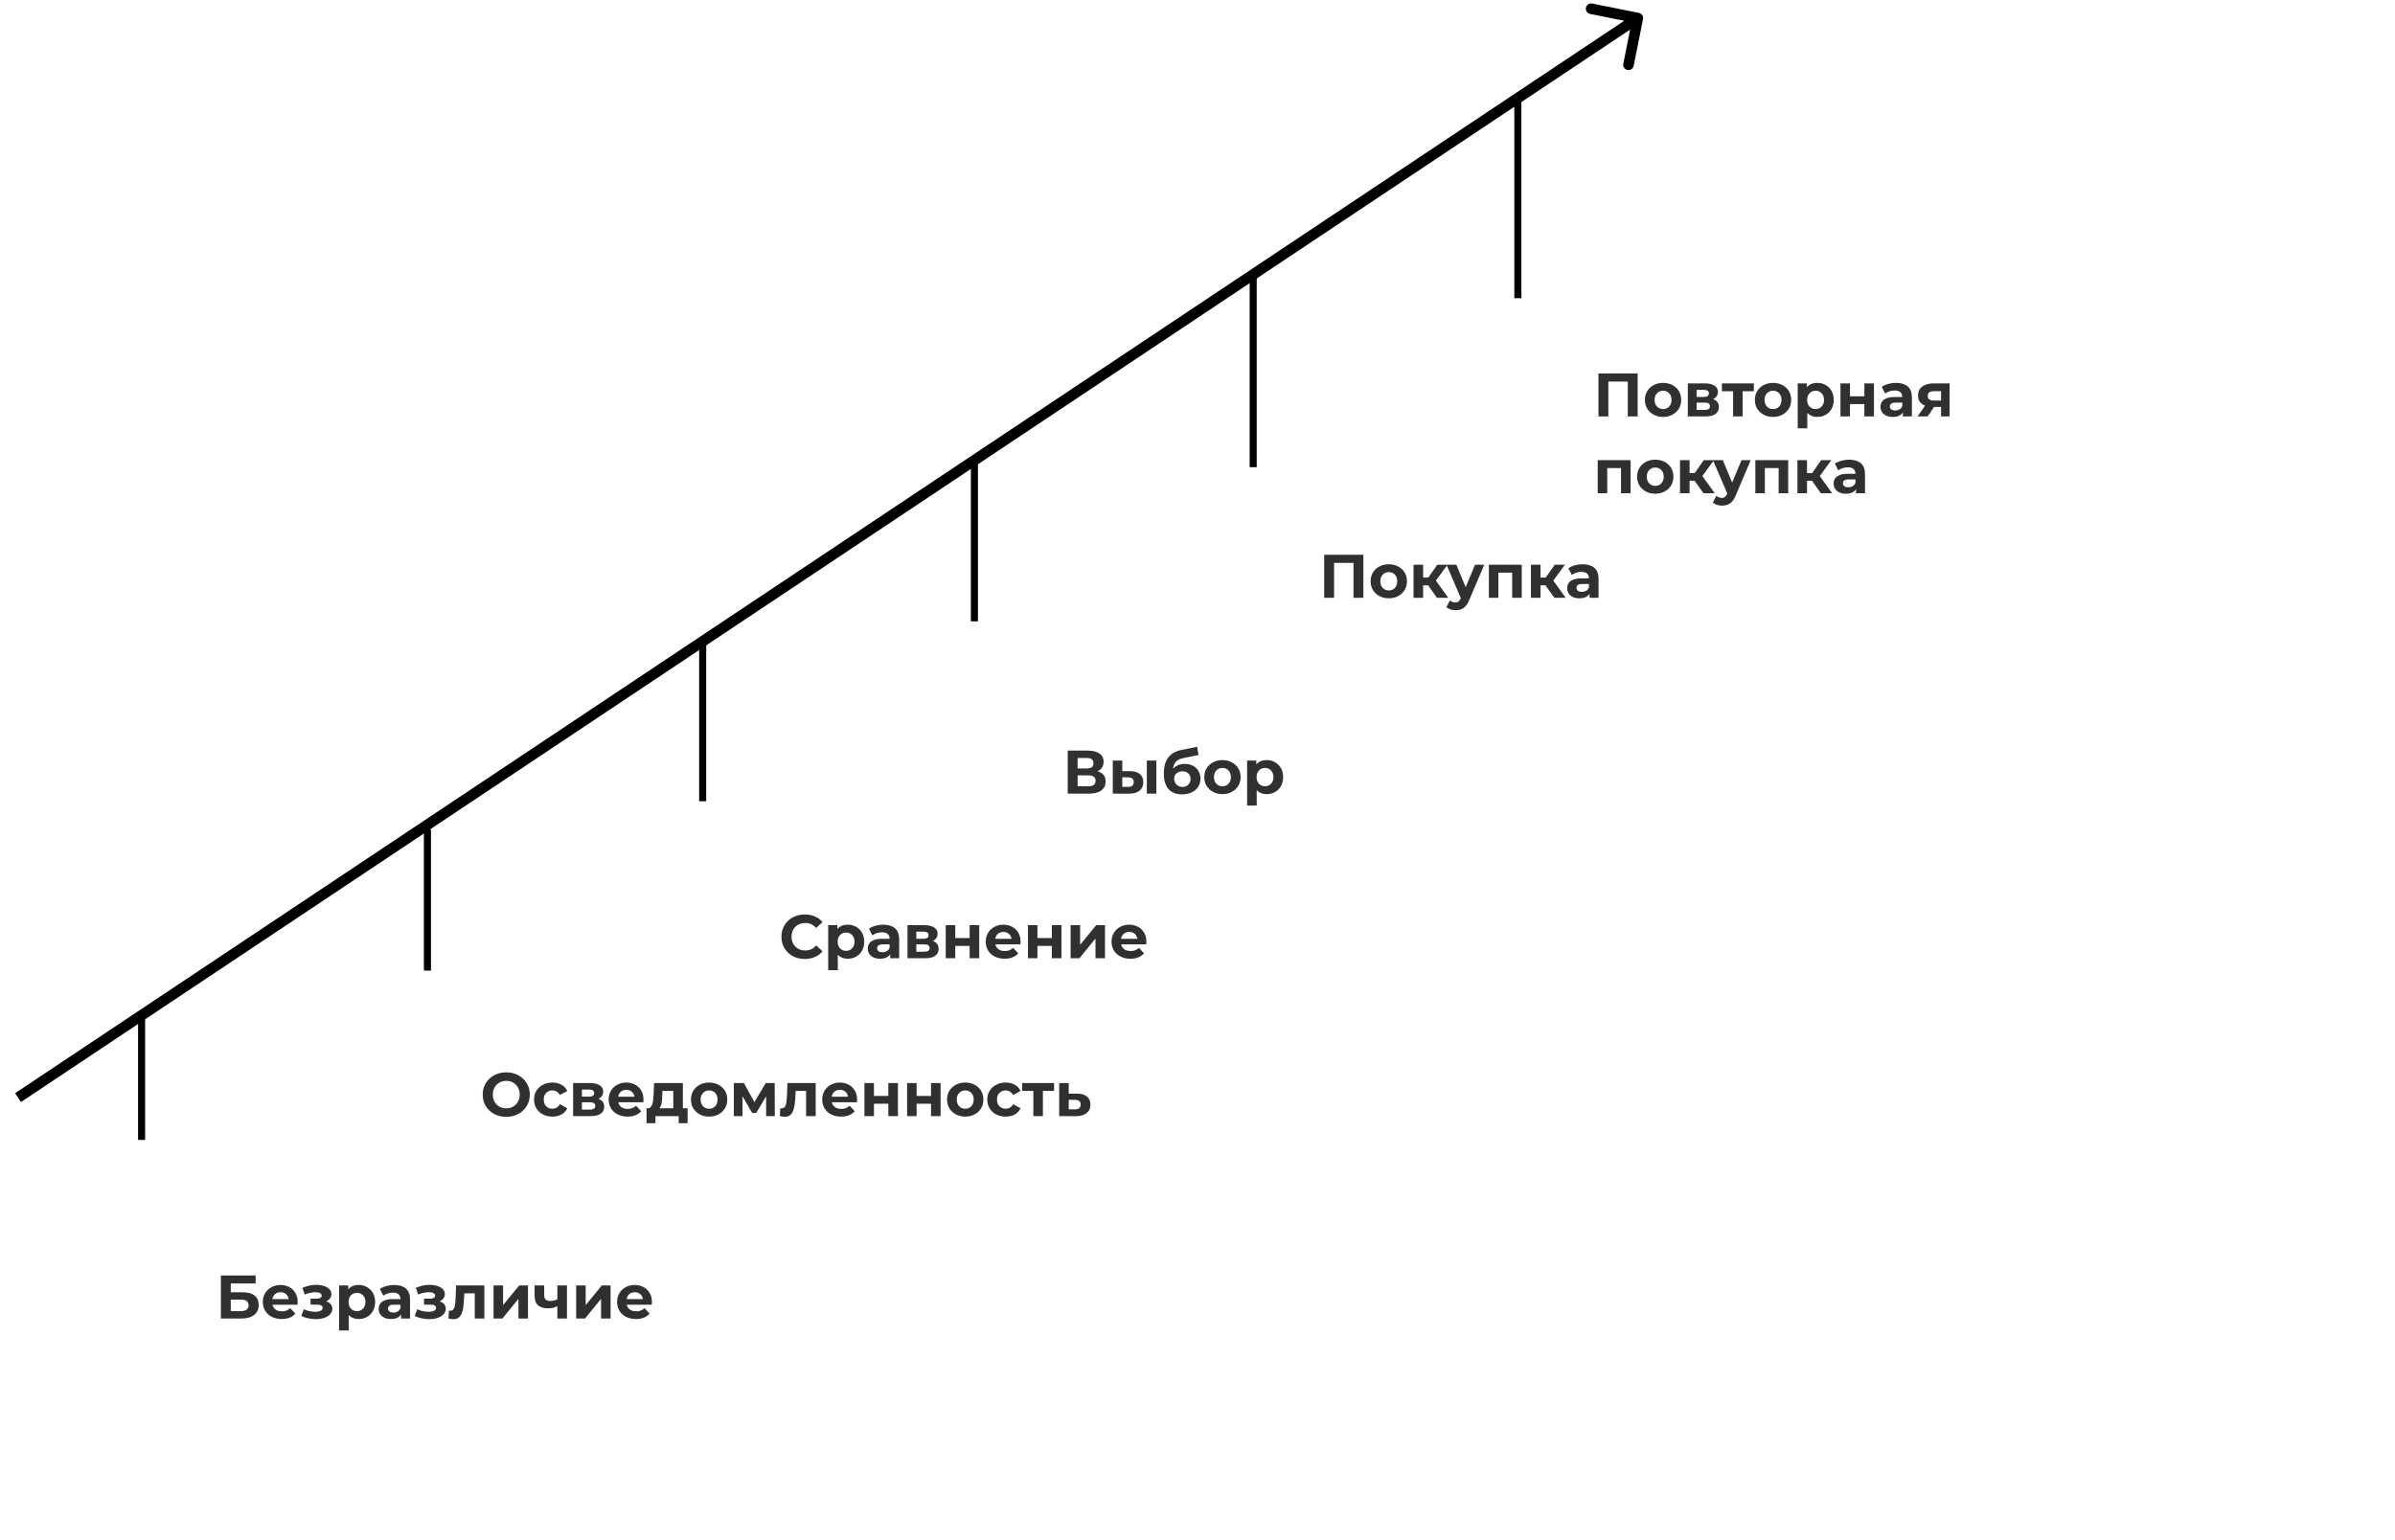 <?xml version="1.0" encoding="UTF-8"?> <svg xmlns="http://www.w3.org/2000/svg" width="530" height="341" viewBox="0 0 530 341" fill="none"><path d="M363.593 4.23C363.72 3.595 363.308 2.978 362.674 2.852L352.336 0.784C351.702 0.657 351.085 1.069 350.958 1.703C350.831 2.337 351.242 2.954 351.877 3.081L361.066 4.919L359.228 14.108C359.101 14.742 359.512 15.36 360.147 15.486C360.781 15.613 361.398 15.202 361.525 14.568L363.593 4.23ZM4.65 243.938L363.094 4.975L361.794 3.026L3.35 241.988L4.65 243.938Z" fill="black"></path><line x1="31.332" y1="252.334" x2="31.332" y2="224.221" stroke="black" stroke-width="1.562"></line><line x1="94.587" y1="214.85" x2="94.587" y2="183.613" stroke="black" stroke-width="1.562"></line><line x1="155.499" y1="177.365" x2="155.499" y2="142.224" stroke="black" stroke-width="1.562"></line><line x1="215.63" y1="137.537" x2="215.63" y2="102.396" stroke="black" stroke-width="1.562"></line><line x1="277.323" y1="107.082" x2="277.323" y2="61.008" stroke="black" stroke-width="1.562"></line><line x1="335.893" y1="73.502" x2="335.893" y2="21.961" stroke="black" stroke-width="1.562"></line><g filter="url(#filter0_d_603_10)"><rect x="30.551" y="251.438" width="423.609" height="59.266" fill="white"></rect><rect x="30.551" y="251.438" width="62.667" height="40.806" fill="white"></rect><rect x="93.218" y="214.518" width="60.724" height="39.349" fill="white"></rect><rect x="154.428" y="177.111" width="60.724" height="39.349" fill="white"></rect><rect x="215.151" y="137.762" width="60.724" height="39.349" fill="white"></rect><rect x="275.875" y="98.414" width="60.724" height="39.349" fill="white"></rect><rect x="335.141" y="61.008" width="119.018" height="231.236" fill="white"></rect><path d="M335.141 292.244H30.551L335.141 100.357V292.244Z" fill="white"></path><path d="M53.88 286.869V277.348H61.565V279.102H56.069V281.061H58.708C59.86 281.061 60.735 281.301 61.334 281.782C61.941 282.263 62.245 282.961 62.245 283.877C62.245 284.82 61.909 285.554 61.238 286.08C60.567 286.606 59.62 286.869 58.395 286.869H53.88ZM56.069 285.237H58.273C58.835 285.237 59.266 285.128 59.565 284.91C59.864 284.684 60.014 284.357 60.014 283.931C60.014 283.097 59.434 282.68 58.273 282.68H56.069V285.237ZM67.336 286.978C66.502 286.978 65.767 286.815 65.132 286.488C64.507 286.162 64.022 285.717 63.677 285.155C63.332 284.584 63.16 283.936 63.16 283.21C63.16 282.476 63.328 281.827 63.663 281.265C64.008 280.694 64.475 280.249 65.064 279.932C65.654 279.606 66.32 279.442 67.064 279.442C67.78 279.442 68.424 279.597 68.995 279.905C69.576 280.204 70.034 280.639 70.369 281.211C70.705 281.773 70.872 282.448 70.872 283.237C70.872 283.319 70.868 283.414 70.859 283.523C70.85 283.623 70.841 283.718 70.832 283.809H64.888V282.571H69.716L68.9 282.938C68.9 282.557 68.823 282.226 68.669 281.945C68.515 281.664 68.302 281.446 68.03 281.292C67.757 281.129 67.44 281.047 67.077 281.047C66.715 281.047 66.393 281.129 66.112 281.292C65.84 281.446 65.626 281.669 65.472 281.959C65.318 282.24 65.241 282.575 65.241 282.965V283.292C65.241 283.691 65.327 284.044 65.5 284.353C65.681 284.652 65.93 284.883 66.248 285.046C66.574 285.201 66.955 285.278 67.39 285.278C67.78 285.278 68.12 285.219 68.41 285.101C68.71 284.983 68.982 284.806 69.227 284.57L70.356 285.795C70.02 286.175 69.598 286.47 69.091 286.679C68.583 286.878 67.998 286.978 67.336 286.978ZM74.895 287.005C74.333 287.005 73.77 286.946 73.208 286.828C72.655 286.71 72.143 286.534 71.671 286.298L72.242 284.815C72.614 284.997 73.018 285.137 73.453 285.237C73.897 285.328 74.346 285.373 74.8 285.373C75.126 285.373 75.407 285.341 75.643 285.278C75.888 285.205 76.074 285.105 76.201 284.978C76.328 284.851 76.391 284.697 76.391 284.516C76.391 284.28 76.291 284.103 76.092 283.985C75.892 283.859 75.602 283.795 75.221 283.795H73.725V282.476H75.044C75.289 282.476 75.498 282.448 75.67 282.394C75.842 282.34 75.969 282.263 76.051 282.163C76.142 282.054 76.187 281.927 76.187 281.782C76.187 281.628 76.133 281.496 76.024 281.387C75.915 281.279 75.756 281.197 75.548 281.143C75.339 281.079 75.076 281.047 74.759 281.047C74.396 281.047 74.02 281.093 73.63 281.183C73.24 281.265 72.841 281.387 72.433 281.551L71.916 280.082C72.397 279.882 72.873 279.723 73.344 279.606C73.816 279.488 74.283 279.424 74.745 279.415C75.425 279.397 76.037 279.47 76.582 279.633C77.126 279.796 77.552 280.032 77.86 280.34C78.177 280.648 78.336 281.025 78.336 281.469C78.336 281.823 78.227 282.14 78.01 282.421C77.801 282.702 77.511 282.925 77.139 283.088C76.767 283.242 76.35 283.319 75.888 283.319L75.942 282.897C76.749 282.897 77.384 283.061 77.847 283.387C78.309 283.704 78.54 284.14 78.54 284.693C78.54 285.164 78.377 285.577 78.05 285.931C77.733 286.275 77.298 286.543 76.745 286.733C76.201 286.914 75.584 287.005 74.895 287.005ZM84.369 286.978C83.752 286.978 83.213 286.842 82.75 286.57C82.288 286.298 81.925 285.885 81.662 285.332C81.408 284.77 81.281 284.063 81.281 283.21C81.281 282.349 81.404 281.641 81.649 281.088C81.893 280.535 82.247 280.122 82.71 279.85C83.172 279.578 83.725 279.442 84.369 279.442C85.058 279.442 85.675 279.601 86.219 279.918C86.772 280.227 87.207 280.662 87.525 281.224C87.851 281.786 88.014 282.448 88.014 283.21C88.014 283.981 87.851 284.647 87.525 285.21C87.207 285.772 86.772 286.207 86.219 286.515C85.675 286.824 85.058 286.978 84.369 286.978ZM80.043 289.508V279.551H82.07V281.047L82.029 283.224L82.165 285.387V289.508H80.043ZM84.002 285.237C84.355 285.237 84.668 285.155 84.94 284.992C85.221 284.829 85.444 284.598 85.607 284.298C85.779 283.99 85.865 283.627 85.865 283.21C85.865 282.784 85.779 282.421 85.607 282.122C85.444 281.823 85.221 281.592 84.94 281.428C84.668 281.265 84.355 281.183 84.002 281.183C83.648 281.183 83.331 281.265 83.05 281.428C82.769 281.592 82.546 281.823 82.383 282.122C82.22 282.421 82.138 282.784 82.138 283.21C82.138 283.627 82.22 283.99 82.383 284.298C82.546 284.598 82.769 284.829 83.05 284.992C83.331 285.155 83.648 285.237 84.002 285.237ZM93.762 286.869V285.441L93.626 285.128V282.571C93.626 282.117 93.485 281.764 93.204 281.51C92.932 281.256 92.51 281.129 91.939 281.129C91.549 281.129 91.164 281.193 90.783 281.319C90.411 281.437 90.094 281.601 89.831 281.809L89.069 280.327C89.468 280.045 89.949 279.828 90.511 279.674C91.073 279.519 91.644 279.442 92.225 279.442C93.34 279.442 94.206 279.705 94.823 280.231C95.439 280.757 95.748 281.578 95.748 282.693V286.869H93.762ZM91.531 286.978C90.96 286.978 90.47 286.883 90.062 286.692C89.654 286.493 89.341 286.225 89.124 285.89C88.906 285.554 88.797 285.178 88.797 284.761C88.797 284.326 88.901 283.945 89.11 283.618C89.328 283.292 89.668 283.038 90.13 282.857C90.593 282.666 91.196 282.571 91.939 282.571H93.884V283.809H92.17C91.672 283.809 91.327 283.89 91.137 284.054C90.955 284.217 90.865 284.421 90.865 284.666C90.865 284.938 90.969 285.155 91.177 285.318C91.395 285.473 91.69 285.55 92.062 285.55C92.415 285.55 92.733 285.468 93.014 285.305C93.295 285.133 93.499 284.883 93.626 284.557L93.952 285.536C93.798 286.008 93.517 286.366 93.109 286.611C92.701 286.856 92.175 286.978 91.531 286.978ZM100 287.005C99.438 287.005 98.876 286.946 98.314 286.828C97.76 286.71 97.248 286.534 96.777 286.298L97.348 284.815C97.72 284.997 98.123 285.137 98.558 285.237C99.003 285.328 99.452 285.373 99.905 285.373C100.232 285.373 100.513 285.341 100.748 285.278C100.993 285.205 101.179 285.105 101.306 284.978C101.433 284.851 101.496 284.697 101.496 284.516C101.496 284.28 101.397 284.103 101.197 283.985C100.998 283.859 100.708 283.795 100.327 283.795H98.831V282.476H100.15C100.395 282.476 100.603 282.448 100.776 282.394C100.948 282.34 101.075 282.263 101.156 282.163C101.247 282.054 101.292 281.927 101.292 281.782C101.292 281.628 101.238 281.496 101.129 281.387C101.02 281.279 100.862 281.197 100.653 281.143C100.445 281.079 100.182 281.047 99.864 281.047C99.501 281.047 99.125 281.093 98.735 281.183C98.345 281.265 97.946 281.387 97.538 281.551L97.021 280.082C97.502 279.882 97.978 279.723 98.45 279.606C98.921 279.488 99.388 279.424 99.851 279.415C100.531 279.397 101.143 279.47 101.687 279.633C102.231 279.796 102.657 280.032 102.966 280.34C103.283 280.648 103.442 281.025 103.442 281.469C103.442 281.823 103.333 282.14 103.115 282.421C102.907 282.702 102.616 282.925 102.245 283.088C101.873 283.242 101.456 283.319 100.993 283.319L101.048 282.897C101.855 282.897 102.489 283.061 102.952 283.387C103.414 283.704 103.646 284.14 103.646 284.693C103.646 285.164 103.482 285.577 103.156 285.931C102.839 286.275 102.403 286.543 101.85 286.733C101.306 286.914 100.689 287.005 100 287.005ZM104.238 286.856L104.346 285.114C104.401 285.124 104.455 285.133 104.51 285.142C104.564 285.142 104.614 285.142 104.659 285.142C104.913 285.142 105.113 285.069 105.258 284.924C105.403 284.779 105.512 284.584 105.584 284.339C105.657 284.085 105.707 283.8 105.734 283.482C105.77 283.165 105.797 282.834 105.815 282.489L105.924 279.551H112.181V286.869H110.059V280.775L110.535 281.292H107.325L107.774 280.748L107.679 282.584C107.652 283.237 107.597 283.836 107.516 284.38C107.443 284.924 107.321 285.396 107.148 285.795C106.976 286.185 106.745 286.488 106.455 286.706C106.165 286.914 105.793 287.019 105.339 287.019C105.176 287.019 105.004 287.005 104.823 286.978C104.641 286.951 104.446 286.91 104.238 286.856ZM114.222 286.869V279.551H116.33V283.904L119.894 279.551H121.839V286.869H119.731V282.516L116.181 286.869H114.222ZM128.49 284.067C128.191 284.23 127.86 284.362 127.497 284.462C127.134 284.561 126.735 284.611 126.3 284.611C125.339 284.611 124.6 284.394 124.083 283.958C123.566 283.514 123.307 282.811 123.307 281.85V279.551H125.429V281.714C125.429 282.167 125.547 282.494 125.783 282.693C126.019 282.884 126.35 282.979 126.776 282.979C127.084 282.979 127.379 282.943 127.66 282.87C127.95 282.798 128.227 282.693 128.49 282.557V284.067ZM128.34 286.869V279.551H130.462V286.869H128.34ZM132.5 286.869V279.551H134.608V283.904L138.172 279.551H140.117V286.869H138.008V282.516L134.458 286.869H132.5ZM145.734 286.978C144.9 286.978 144.165 286.815 143.53 286.488C142.905 286.162 142.42 285.717 142.075 285.155C141.73 284.584 141.558 283.936 141.558 283.21C141.558 282.476 141.726 281.827 142.061 281.265C142.406 280.694 142.873 280.249 143.462 279.932C144.052 279.606 144.718 279.442 145.462 279.442C146.178 279.442 146.822 279.597 147.393 279.905C147.974 280.204 148.432 280.639 148.767 281.211C149.103 281.773 149.271 282.448 149.271 283.237C149.271 283.319 149.266 283.414 149.257 283.523C149.248 283.623 149.239 283.718 149.23 283.809H143.286V282.571H148.114L147.298 282.938C147.298 282.557 147.221 282.226 147.067 281.945C146.913 281.664 146.7 281.446 146.428 281.292C146.156 281.129 145.838 281.047 145.476 281.047C145.113 281.047 144.791 281.129 144.51 281.292C144.238 281.446 144.025 281.669 143.87 281.959C143.716 282.24 143.639 282.575 143.639 282.965V283.292C143.639 283.691 143.725 284.044 143.898 284.353C144.079 284.652 144.328 284.883 144.646 285.046C144.972 285.201 145.353 285.278 145.788 285.278C146.178 285.278 146.518 285.219 146.809 285.101C147.108 284.983 147.38 284.806 147.625 284.57L148.754 285.795C148.418 286.175 147.996 286.47 147.489 286.679C146.981 286.878 146.396 286.978 145.734 286.978Z" fill="#303030"></path><path d="M117.046 242.226C116.294 242.226 115.595 242.103 114.952 241.858C114.317 241.614 113.764 241.269 113.292 240.825C112.83 240.38 112.467 239.859 112.204 239.26C111.95 238.662 111.823 238.009 111.823 237.302C111.823 236.594 111.95 235.942 112.204 235.343C112.467 234.745 112.834 234.223 113.306 233.779C113.777 233.334 114.33 232.99 114.965 232.745C115.6 232.5 116.289 232.378 117.033 232.378C117.785 232.378 118.474 232.5 119.1 232.745C119.735 232.99 120.284 233.334 120.746 233.779C121.218 234.223 121.585 234.745 121.848 235.343C122.111 235.932 122.242 236.585 122.242 237.302C122.242 238.009 122.111 238.667 121.848 239.274C121.585 239.873 121.218 240.394 120.746 240.838C120.284 241.274 119.735 241.614 119.1 241.858C118.474 242.103 117.79 242.226 117.046 242.226ZM117.033 240.349C117.459 240.349 117.849 240.276 118.202 240.131C118.565 239.986 118.883 239.777 119.155 239.505C119.427 239.233 119.635 238.911 119.78 238.54C119.934 238.168 120.012 237.755 120.012 237.302C120.012 236.848 119.934 236.436 119.78 236.064C119.635 235.692 119.427 235.37 119.155 235.098C118.892 234.826 118.579 234.618 118.216 234.473C117.853 234.327 117.459 234.255 117.033 234.255C116.606 234.255 116.212 234.327 115.849 234.473C115.496 234.618 115.183 234.826 114.911 235.098C114.639 235.37 114.426 235.692 114.271 236.064C114.126 236.436 114.054 236.848 114.054 237.302C114.054 237.746 114.126 238.159 114.271 238.54C114.426 238.911 114.634 239.233 114.897 239.505C115.169 239.777 115.487 239.986 115.849 240.131C116.212 240.276 116.606 240.349 117.033 240.349ZM127.259 242.171C126.47 242.171 125.767 242.013 125.15 241.695C124.534 241.369 124.049 240.92 123.695 240.349C123.35 239.777 123.178 239.129 123.178 238.404C123.178 237.669 123.35 237.021 123.695 236.458C124.049 235.887 124.534 235.443 125.15 235.125C125.767 234.799 126.47 234.636 127.259 234.636C128.029 234.636 128.7 234.799 129.272 235.125C129.843 235.443 130.265 235.901 130.537 236.499L128.891 237.383C128.7 237.039 128.46 236.785 128.17 236.622C127.889 236.458 127.581 236.377 127.245 236.377C126.882 236.377 126.556 236.458 126.266 236.622C125.976 236.785 125.744 237.016 125.572 237.315C125.409 237.615 125.327 237.977 125.327 238.404C125.327 238.83 125.409 239.192 125.572 239.492C125.744 239.791 125.976 240.022 126.266 240.185C126.556 240.349 126.882 240.43 127.245 240.43C127.581 240.43 127.889 240.353 128.17 240.199C128.46 240.036 128.7 239.777 128.891 239.424L130.537 240.321C130.265 240.911 129.843 241.369 129.272 241.695C128.7 242.013 128.029 242.171 127.259 242.171ZM131.826 242.062V234.745H135.567C136.483 234.745 137.199 234.912 137.716 235.248C138.233 235.574 138.491 236.037 138.491 236.635C138.491 237.234 138.246 237.705 137.757 238.05C137.276 238.385 136.637 238.553 135.839 238.553L136.056 238.063C136.945 238.063 137.607 238.227 138.042 238.553C138.487 238.88 138.709 239.356 138.709 239.981C138.709 240.625 138.464 241.133 137.974 241.505C137.485 241.877 136.737 242.062 135.73 242.062H131.826ZM133.771 240.621H135.553C135.943 240.621 136.233 240.557 136.424 240.43C136.623 240.294 136.723 240.09 136.723 239.818C136.723 239.537 136.632 239.333 136.451 239.206C136.27 239.07 135.984 239.002 135.594 239.002H133.771V240.621ZM133.771 237.751H135.376C135.748 237.751 136.025 237.683 136.206 237.547C136.397 237.411 136.492 237.216 136.492 236.962C136.492 236.699 136.397 236.504 136.206 236.377C136.025 236.25 135.748 236.186 135.376 236.186H133.771V237.751ZM143.865 242.171C143.031 242.171 142.296 242.008 141.661 241.682C141.036 241.355 140.551 240.911 140.206 240.349C139.861 239.777 139.689 239.129 139.689 238.404C139.689 237.669 139.857 237.021 140.192 236.458C140.537 235.887 141.004 235.443 141.593 235.125C142.183 234.799 142.849 234.636 143.593 234.636C144.309 234.636 144.953 234.79 145.524 235.098C146.105 235.397 146.563 235.833 146.898 236.404C147.234 236.966 147.402 237.642 147.402 238.431C147.402 238.512 147.397 238.608 147.388 238.716C147.379 238.816 147.37 238.911 147.361 239.002H141.417V237.764H146.245L145.429 238.131C145.429 237.751 145.352 237.42 145.198 237.139C145.044 236.857 144.831 236.64 144.559 236.486C144.287 236.322 143.969 236.241 143.607 236.241C143.244 236.241 142.922 236.322 142.641 236.486C142.369 236.64 142.156 236.862 142.002 237.152C141.847 237.433 141.77 237.769 141.77 238.159V238.485C141.77 238.884 141.856 239.238 142.029 239.546C142.21 239.845 142.459 240.077 142.777 240.24C143.103 240.394 143.484 240.471 143.919 240.471C144.309 240.471 144.649 240.412 144.94 240.294C145.239 240.176 145.511 240 145.756 239.764L146.885 240.988C146.549 241.369 146.128 241.664 145.62 241.872C145.112 242.072 144.527 242.171 143.865 242.171ZM153.994 241.11V236.486H151.6L151.56 237.424C151.542 237.814 151.519 238.186 151.492 238.54C151.464 238.893 151.41 239.215 151.328 239.505C151.256 239.786 151.147 240.027 151.002 240.226C150.857 240.417 150.662 240.548 150.417 240.621L148.322 240.321C148.585 240.321 148.798 240.244 148.962 240.09C149.125 239.927 149.252 239.705 149.343 239.424C149.433 239.134 149.501 238.807 149.547 238.444C149.592 238.073 149.624 237.683 149.642 237.275L149.737 234.745H156.116V241.11H153.994ZM148.078 243.64V240.321H157.164V243.64H155.191V242.062H150.05V243.64H148.078ZM161.927 242.171C161.147 242.171 160.453 242.008 159.846 241.682C159.247 241.355 158.771 240.911 158.417 240.349C158.073 239.777 157.901 239.129 157.901 238.404C157.901 237.669 158.073 237.021 158.417 236.458C158.771 235.887 159.247 235.443 159.846 235.125C160.453 234.799 161.147 234.636 161.927 234.636C162.698 234.636 163.387 234.799 163.994 235.125C164.602 235.443 165.078 235.883 165.423 236.445C165.767 237.007 165.939 237.66 165.939 238.404C165.939 239.129 165.767 239.777 165.423 240.349C165.078 240.911 164.602 241.355 163.994 241.682C163.387 242.008 162.698 242.171 161.927 242.171ZM161.927 240.43C162.28 240.43 162.598 240.349 162.879 240.185C163.16 240.022 163.382 239.791 163.545 239.492C163.709 239.183 163.79 238.821 163.79 238.404C163.79 237.977 163.709 237.615 163.545 237.315C163.382 237.016 163.16 236.785 162.879 236.622C162.598 236.458 162.28 236.377 161.927 236.377C161.573 236.377 161.256 236.458 160.975 236.622C160.694 236.785 160.467 237.016 160.295 237.315C160.131 237.615 160.05 237.977 160.05 238.404C160.05 238.821 160.131 239.183 160.295 239.492C160.467 239.791 160.694 240.022 160.975 240.185C161.256 240.349 161.573 240.43 161.927 240.43ZM167.399 242.062V234.745H169.616L172.377 239.75H171.493L174.445 234.745H176.431L176.458 242.062H174.54V236.921L174.866 237.139L172.35 241.355H171.452L168.922 236.989L169.317 236.894V242.062H167.399ZM177.566 242.049L177.674 240.308C177.729 240.317 177.783 240.326 177.838 240.335C177.892 240.335 177.942 240.335 177.987 240.335C178.241 240.335 178.441 240.262 178.586 240.117C178.731 239.972 178.84 239.777 178.912 239.533C178.985 239.279 179.035 238.993 179.062 238.676C179.098 238.358 179.125 238.027 179.143 237.683L179.252 234.745H185.509V242.062H183.387V235.969L183.863 236.486H180.653L181.102 235.942L181.007 237.778C180.98 238.431 180.925 239.029 180.844 239.573C180.771 240.117 180.649 240.589 180.476 240.988C180.304 241.378 180.073 241.682 179.783 241.899C179.493 242.108 179.121 242.212 178.667 242.212C178.504 242.212 178.332 242.199 178.15 242.171C177.969 242.144 177.774 242.103 177.566 242.049ZM191.127 242.171C190.293 242.171 189.558 242.008 188.924 241.682C188.298 241.355 187.813 240.911 187.468 240.349C187.123 239.777 186.951 239.129 186.951 238.404C186.951 237.669 187.119 237.021 187.454 236.458C187.799 235.887 188.266 235.443 188.856 235.125C189.445 234.799 190.111 234.636 190.855 234.636C191.571 234.636 192.215 234.79 192.787 235.098C193.367 235.397 193.825 235.833 194.16 236.404C194.496 236.966 194.664 237.642 194.664 238.431C194.664 238.512 194.659 238.608 194.65 238.716C194.641 238.816 194.632 238.911 194.623 239.002H188.679V237.764H193.507L192.691 238.131C192.691 237.751 192.614 237.42 192.46 237.139C192.306 236.857 192.093 236.64 191.821 236.486C191.549 236.322 191.231 236.241 190.869 236.241C190.506 236.241 190.184 236.322 189.903 236.486C189.631 236.64 189.418 236.862 189.264 237.152C189.109 237.433 189.032 237.769 189.032 238.159V238.485C189.032 238.884 189.118 239.238 189.291 239.546C189.472 239.845 189.722 240.077 190.039 240.24C190.365 240.394 190.746 240.471 191.181 240.471C191.571 240.471 191.911 240.412 192.202 240.294C192.501 240.176 192.773 240 193.018 239.764L194.147 240.988C193.811 241.369 193.39 241.664 192.882 241.872C192.374 242.072 191.789 242.171 191.127 242.171ZM196.29 242.062V234.745H198.398V237.601H201.581V234.745H203.703V242.062H201.581V239.328H198.398V242.062H196.29ZM205.735 242.062V234.745H207.843V237.601H211.026V234.745H213.148V242.062H211.026V239.328H207.843V242.062H205.735ZM218.607 242.171C217.827 242.171 217.133 242.008 216.526 241.682C215.927 241.355 215.451 240.911 215.097 240.349C214.753 239.777 214.58 239.129 214.58 238.404C214.58 237.669 214.753 237.021 215.097 236.458C215.451 235.887 215.927 235.443 216.526 235.125C217.133 234.799 217.827 234.636 218.607 234.636C219.378 234.636 220.067 234.799 220.674 235.125C221.282 235.443 221.758 235.883 222.102 236.445C222.447 237.007 222.619 237.66 222.619 238.404C222.619 239.129 222.447 239.777 222.102 240.349C221.758 240.911 221.282 241.355 220.674 241.682C220.067 242.008 219.378 242.171 218.607 242.171ZM218.607 240.43C218.96 240.43 219.278 240.349 219.559 240.185C219.84 240.022 220.062 239.791 220.225 239.492C220.389 239.183 220.47 238.821 220.47 238.404C220.47 237.977 220.389 237.615 220.225 237.315C220.062 237.016 219.84 236.785 219.559 236.622C219.278 236.458 218.96 236.377 218.607 236.377C218.253 236.377 217.936 236.458 217.655 236.622C217.373 236.785 217.147 237.016 216.974 237.315C216.811 237.615 216.73 237.977 216.73 238.404C216.73 238.821 216.811 239.183 216.974 239.492C217.147 239.791 217.373 240.022 217.655 240.185C217.936 240.349 218.253 240.43 218.607 240.43ZM227.561 242.171C226.772 242.171 226.069 242.013 225.453 241.695C224.836 241.369 224.351 240.92 223.997 240.349C223.653 239.777 223.48 239.129 223.48 238.404C223.48 237.669 223.653 237.021 223.997 236.458C224.351 235.887 224.836 235.443 225.453 235.125C226.069 234.799 226.772 234.636 227.561 234.636C228.332 234.636 229.003 234.799 229.574 235.125C230.145 235.443 230.567 235.901 230.839 236.499L229.193 237.383C229.003 237.039 228.762 236.785 228.472 236.622C228.191 236.458 227.883 236.377 227.547 236.377C227.185 236.377 226.858 236.458 226.568 236.622C226.278 236.785 226.047 237.016 225.874 237.315C225.711 237.615 225.629 237.977 225.629 238.404C225.629 238.83 225.711 239.192 225.874 239.492C226.047 239.791 226.278 240.022 226.568 240.185C226.858 240.349 227.185 240.43 227.547 240.43C227.883 240.43 228.191 240.353 228.472 240.199C228.762 240.036 229.003 239.777 229.193 239.424L230.839 240.321C230.567 240.911 230.145 241.369 229.574 241.695C229.003 242.013 228.332 242.171 227.561 242.171ZM233.679 242.062V235.996L234.156 236.486H231.204V234.745H238.263V236.486H235.312L235.788 235.996V242.062H233.679ZM243.353 237.084C244.314 237.093 245.044 237.311 245.543 237.737C246.05 238.154 246.304 238.748 246.304 239.519C246.304 240.326 246.019 240.956 245.447 241.41C244.876 241.854 244.083 242.076 243.067 242.076L239.394 242.062V234.745H241.503V237.084H243.353ZM242.877 240.566C243.285 240.575 243.598 240.489 243.815 240.308C244.033 240.126 244.142 239.854 244.142 239.492C244.142 239.129 244.033 238.871 243.815 238.716C243.598 238.553 243.285 238.467 242.877 238.458L241.503 238.444V240.566H242.877Z" fill="#303030"></path><path d="M183.088 207.277C182.353 207.277 181.669 207.159 181.034 206.923C180.408 206.678 179.864 206.333 179.401 205.889C178.939 205.445 178.576 204.923 178.313 204.325C178.059 203.726 177.932 203.069 177.932 202.353C177.932 201.636 178.059 200.979 178.313 200.38C178.576 199.782 178.939 199.26 179.401 198.816C179.873 198.372 180.422 198.032 181.047 197.796C181.673 197.551 182.358 197.429 183.101 197.429C183.926 197.429 184.67 197.574 185.332 197.864C186.003 198.145 186.565 198.562 187.019 199.115L185.604 200.421C185.278 200.049 184.915 199.773 184.516 199.591C184.117 199.401 183.682 199.306 183.21 199.306C182.766 199.306 182.358 199.378 181.986 199.523C181.614 199.668 181.292 199.877 181.02 200.149C180.748 200.421 180.535 200.743 180.381 201.115C180.236 201.487 180.163 201.899 180.163 202.353C180.163 202.806 180.236 203.219 180.381 203.59C180.535 203.962 180.748 204.284 181.02 204.556C181.292 204.828 181.614 205.037 181.986 205.182C182.358 205.327 182.766 205.399 183.21 205.399C183.682 205.399 184.117 205.309 184.516 205.127C184.915 204.937 185.278 204.651 185.604 204.27L187.019 205.576C186.565 206.129 186.003 206.551 185.332 206.841C184.67 207.131 183.922 207.277 183.088 207.277ZM192.604 207.222C191.987 207.222 191.447 207.086 190.985 206.814C190.522 206.542 190.16 206.129 189.897 205.576C189.643 205.014 189.516 204.307 189.516 203.454C189.516 202.593 189.638 201.886 189.883 201.332C190.128 200.779 190.482 200.367 190.944 200.095C191.407 199.823 191.96 199.687 192.604 199.687C193.293 199.687 193.909 199.845 194.453 200.163C195.007 200.471 195.442 200.906 195.759 201.468C196.086 202.031 196.249 202.693 196.249 203.454C196.249 204.225 196.086 204.892 195.759 205.454C195.442 206.016 195.007 206.451 194.453 206.76C193.909 207.068 193.293 207.222 192.604 207.222ZM188.278 209.752V199.795H190.305V201.292L190.264 203.468L190.4 205.631V209.752H188.278ZM192.236 205.481C192.59 205.481 192.903 205.399 193.175 205.236C193.456 205.073 193.678 204.842 193.841 204.542C194.014 204.234 194.1 203.871 194.1 203.454C194.1 203.028 194.014 202.665 193.841 202.366C193.678 202.067 193.456 201.836 193.175 201.672C192.903 201.509 192.59 201.428 192.236 201.428C191.883 201.428 191.565 201.509 191.284 201.672C191.003 201.836 190.781 202.067 190.618 202.366C190.454 202.665 190.373 203.028 190.373 203.454C190.373 203.871 190.454 204.234 190.618 204.542C190.781 204.842 191.003 205.073 191.284 205.236C191.565 205.399 191.883 205.481 192.236 205.481ZM201.996 207.113V205.685L201.86 205.372V202.815C201.86 202.362 201.72 202.008 201.439 201.754C201.167 201.5 200.745 201.373 200.174 201.373C199.784 201.373 199.398 201.437 199.018 201.564C198.646 201.682 198.328 201.845 198.065 202.053L197.304 200.571C197.703 200.29 198.183 200.072 198.745 199.918C199.308 199.764 199.879 199.687 200.459 199.687C201.575 199.687 202.441 199.95 203.057 200.475C203.674 201.001 203.982 201.822 203.982 202.937V207.113H201.996ZM199.766 207.222C199.194 207.222 198.705 207.127 198.297 206.936C197.889 206.737 197.576 206.469 197.358 206.134C197.14 205.798 197.032 205.422 197.032 205.005C197.032 204.57 197.136 204.189 197.344 203.862C197.562 203.536 197.902 203.282 198.365 203.101C198.827 202.91 199.43 202.815 200.174 202.815H202.119V204.053H200.405C199.906 204.053 199.562 204.134 199.371 204.298C199.19 204.461 199.099 204.665 199.099 204.91C199.099 205.182 199.203 205.399 199.412 205.563C199.63 205.717 199.924 205.794 200.296 205.794C200.65 205.794 200.967 205.712 201.248 205.549C201.529 205.377 201.733 205.127 201.86 204.801L202.187 205.78C202.033 206.252 201.752 206.61 201.343 206.855C200.935 207.1 200.409 207.222 199.766 207.222ZM205.826 207.113V199.795H209.566C210.482 199.795 211.198 199.963 211.715 200.299C212.232 200.625 212.491 201.088 212.491 201.686C212.491 202.285 212.246 202.756 211.756 203.101C211.276 203.436 210.636 203.604 209.838 203.604L210.056 203.114C210.945 203.114 211.607 203.277 212.042 203.604C212.486 203.93 212.708 204.406 212.708 205.032C212.708 205.676 212.463 206.184 211.974 206.556C211.484 206.927 210.736 207.113 209.729 207.113H205.826ZM207.771 205.671H209.553C209.943 205.671 210.233 205.608 210.423 205.481C210.623 205.345 210.722 205.141 210.722 204.869C210.722 204.588 210.632 204.384 210.45 204.257C210.269 204.121 209.983 204.053 209.593 204.053H207.771V205.671ZM207.771 202.801H209.376C209.748 202.801 210.024 202.733 210.205 202.597C210.396 202.461 210.491 202.266 210.491 202.012C210.491 201.75 210.396 201.555 210.205 201.428C210.024 201.301 209.748 201.237 209.376 201.237H207.771V202.801ZM214.287 207.113V199.795H216.395V202.652H219.578V199.795H221.7V207.113H219.578V204.379H216.395V207.113H214.287ZM227.309 207.222C226.475 207.222 225.74 207.059 225.105 206.732C224.48 206.406 223.994 205.962 223.65 205.399C223.305 204.828 223.133 204.18 223.133 203.454C223.133 202.72 223.301 202.071 223.636 201.509C223.981 200.938 224.448 200.494 225.037 200.176C225.627 199.85 226.293 199.687 227.037 199.687C227.753 199.687 228.397 199.841 228.968 200.149C229.549 200.448 230.007 200.884 230.342 201.455C230.678 202.017 230.845 202.693 230.845 203.482C230.845 203.563 230.841 203.658 230.832 203.767C230.823 203.867 230.814 203.962 230.805 204.053H224.86V202.815H229.689L228.873 203.182C228.873 202.801 228.796 202.47 228.642 202.189C228.488 201.908 228.275 201.691 228.003 201.536C227.731 201.373 227.413 201.292 227.05 201.292C226.688 201.292 226.366 201.373 226.085 201.536C225.813 201.691 225.6 201.913 225.445 202.203C225.291 202.484 225.214 202.82 225.214 203.209V203.536C225.214 203.935 225.3 204.289 225.473 204.597C225.654 204.896 225.903 205.127 226.221 205.291C226.547 205.445 226.928 205.522 227.363 205.522C227.753 205.522 228.093 205.463 228.383 205.345C228.683 205.227 228.955 205.05 229.2 204.815L230.329 206.039C229.993 206.42 229.571 206.714 229.064 206.923C228.556 207.122 227.971 207.222 227.309 207.222ZM232.472 207.113V199.795H234.58V202.652H237.763V199.795H239.885V207.113H237.763V204.379H234.58V207.113H232.472ZM241.916 207.113V199.795H244.025V204.148L247.588 199.795H249.534V207.113H247.425V202.761L243.875 207.113H241.916ZM255.151 207.222C254.316 207.222 253.582 207.059 252.947 206.732C252.321 206.406 251.836 205.962 251.492 205.399C251.147 204.828 250.975 204.18 250.975 203.454C250.975 202.72 251.143 202.071 251.478 201.509C251.823 200.938 252.29 200.494 252.879 200.176C253.469 199.85 254.135 199.687 254.879 199.687C255.595 199.687 256.239 199.841 256.81 200.149C257.39 200.448 257.848 200.884 258.184 201.455C258.519 202.017 258.687 202.693 258.687 203.482C258.687 203.563 258.683 203.658 258.674 203.767C258.665 203.867 258.655 203.962 258.646 204.053H252.702V202.815H257.531L256.715 203.182C256.715 202.801 256.638 202.47 256.484 202.189C256.33 201.908 256.116 201.691 255.844 201.536C255.572 201.373 255.255 201.292 254.892 201.292C254.53 201.292 254.208 201.373 253.926 201.536C253.654 201.691 253.441 201.913 253.287 202.203C253.133 202.484 253.056 202.82 253.056 203.209V203.536C253.056 203.935 253.142 204.289 253.314 204.597C253.496 204.896 253.745 205.127 254.063 205.291C254.389 205.445 254.77 205.522 255.205 205.522C255.595 205.522 255.935 205.463 256.225 205.345C256.524 205.227 256.797 205.05 257.041 204.815L258.17 206.039C257.835 206.42 257.413 206.714 256.905 206.923C256.398 207.122 255.813 207.222 255.151 207.222Z" fill="#303030"></path><path d="M241.281 170.68V161.158H245.715C246.821 161.158 247.683 161.371 248.299 161.798C248.916 162.224 249.224 162.831 249.224 163.62C249.224 164.4 248.934 165.008 248.354 165.443C247.773 165.869 247.003 166.082 246.041 166.082L246.3 165.511C247.37 165.511 248.2 165.724 248.789 166.15C249.378 166.576 249.673 167.193 249.673 168C249.673 168.834 249.356 169.492 248.721 169.972C248.095 170.444 247.179 170.68 245.973 170.68H241.281ZM243.471 169.047H245.892C246.4 169.047 246.785 168.948 247.048 168.748C247.311 168.549 247.442 168.24 247.442 167.823C247.442 167.424 247.311 167.13 247.048 166.939C246.785 166.74 246.4 166.64 245.892 166.64H243.471V169.047ZM243.471 165.103H245.525C246.005 165.103 246.368 165.008 246.613 164.817C246.858 164.618 246.98 164.328 246.98 163.947C246.98 163.566 246.858 163.28 246.613 163.09C246.368 162.89 246.005 162.79 245.525 162.79H243.471V165.103ZM258.788 170.68V163.362H260.897V170.68H258.788ZM255.102 165.701C256.063 165.71 256.784 165.928 257.265 166.354C257.754 166.771 257.999 167.365 257.999 168.136C257.999 168.943 257.723 169.573 257.17 170.027C256.616 170.471 255.832 170.693 254.816 170.693L251.253 170.68V163.362H253.361V165.701H255.102ZM254.626 169.183C255.034 169.193 255.347 169.106 255.564 168.925C255.782 168.744 255.891 168.472 255.891 168.109C255.891 167.746 255.782 167.488 255.564 167.334C255.347 167.17 255.034 167.084 254.626 167.075L253.361 167.062V169.183H254.626ZM266.574 170.843C265.975 170.843 265.431 170.757 264.941 170.584C264.452 170.403 264.026 170.127 263.663 169.755C263.309 169.374 263.033 168.889 262.833 168.299C262.643 167.71 262.547 167.007 262.547 166.191C262.547 165.611 262.597 165.08 262.697 164.6C262.797 164.119 262.946 163.684 263.146 163.294C263.345 162.895 263.599 162.546 263.908 162.246C264.225 161.938 264.592 161.684 265.009 161.485C265.436 161.276 265.916 161.117 266.451 161.009L269.933 160.315L270.219 162.138L267.145 162.75C266.964 162.786 266.755 162.836 266.519 162.899C266.293 162.954 266.061 163.04 265.826 163.158C265.599 163.276 265.386 163.443 265.186 163.661C264.996 163.87 264.842 164.146 264.724 164.491C264.606 164.826 264.547 165.243 264.547 165.742C264.547 165.896 264.552 166.014 264.561 166.096C264.579 166.177 264.592 166.264 264.601 166.354C264.62 166.445 264.629 166.585 264.629 166.776L263.948 166.109C264.148 165.683 264.402 165.32 264.71 165.021C265.028 164.722 265.39 164.495 265.798 164.341C266.216 164.178 266.678 164.096 267.186 164.096C267.875 164.096 268.478 164.237 268.995 164.518C269.521 164.79 269.929 165.175 270.219 165.674C270.509 166.173 270.654 166.74 270.654 167.374C270.654 168.064 270.482 168.671 270.137 169.197C269.793 169.714 269.312 170.117 268.696 170.408C268.088 170.698 267.381 170.843 266.574 170.843ZM266.683 169.197C267.036 169.197 267.349 169.12 267.621 168.966C267.893 168.803 268.102 168.589 268.247 168.327C268.401 168.054 268.478 167.751 268.478 167.415C268.478 167.089 268.401 166.799 268.247 166.545C268.102 166.291 267.893 166.091 267.621 165.946C267.349 165.801 267.032 165.729 266.669 165.729C266.315 165.729 265.998 165.801 265.717 165.946C265.436 166.082 265.218 166.273 265.064 166.517C264.91 166.762 264.833 167.048 264.833 167.374C264.833 167.71 264.91 168.018 265.064 168.299C265.227 168.571 265.445 168.789 265.717 168.952C265.998 169.115 266.32 169.197 266.683 169.197ZM275.522 170.789C274.742 170.789 274.048 170.625 273.441 170.299C272.842 169.972 272.366 169.528 272.013 168.966C271.668 168.395 271.496 167.746 271.496 167.021C271.496 166.286 271.668 165.638 272.013 165.076C272.366 164.504 272.842 164.06 273.441 163.743C274.048 163.416 274.742 163.253 275.522 163.253C276.293 163.253 276.982 163.416 277.589 163.743C278.197 164.06 278.673 164.5 279.018 165.062C279.362 165.624 279.534 166.277 279.534 167.021C279.534 167.746 279.362 168.395 279.018 168.966C278.673 169.528 278.197 169.972 277.589 170.299C276.982 170.625 276.293 170.789 275.522 170.789ZM275.522 169.047C275.876 169.047 276.193 168.966 276.474 168.803C276.755 168.639 276.977 168.408 277.141 168.109C277.304 167.801 277.385 167.438 277.385 167.021C277.385 166.595 277.304 166.232 277.141 165.933C276.977 165.633 276.755 165.402 276.474 165.239C276.193 165.076 275.876 164.994 275.522 164.994C275.168 164.994 274.851 165.076 274.57 165.239C274.289 165.402 274.062 165.633 273.89 165.933C273.726 166.232 273.645 166.595 273.645 167.021C273.645 167.438 273.726 167.801 273.89 168.109C274.062 168.408 274.289 168.639 274.57 168.803C274.851 168.966 275.168 169.047 275.522 169.047ZM285.306 170.789C284.689 170.789 284.15 170.652 283.687 170.38C283.225 170.108 282.862 169.696 282.599 169.143C282.345 168.58 282.218 167.873 282.218 167.021C282.218 166.159 282.341 165.452 282.585 164.899C282.83 164.346 283.184 163.933 283.646 163.661C284.109 163.389 284.662 163.253 285.306 163.253C285.995 163.253 286.612 163.412 287.156 163.729C287.709 164.037 288.144 164.473 288.462 165.035C288.788 165.597 288.951 166.259 288.951 167.021C288.951 167.792 288.788 168.458 288.462 169.02C288.144 169.582 287.709 170.018 287.156 170.326C286.612 170.634 285.995 170.789 285.306 170.789ZM280.98 173.318V163.362H283.007V164.858L282.966 167.034L283.102 169.197V173.318H280.98ZM284.939 169.047C285.292 169.047 285.605 168.966 285.877 168.803C286.158 168.639 286.38 168.408 286.544 168.109C286.716 167.801 286.802 167.438 286.802 167.021C286.802 166.595 286.716 166.232 286.544 165.933C286.38 165.633 286.158 165.402 285.877 165.239C285.605 165.076 285.292 164.994 284.939 164.994C284.585 164.994 284.268 165.076 283.986 165.239C283.705 165.402 283.483 165.633 283.32 165.933C283.157 166.232 283.075 166.595 283.075 167.021C283.075 167.438 283.157 167.801 283.32 168.109C283.483 168.408 283.705 168.639 283.986 168.803C284.268 168.966 284.585 169.047 284.939 169.047Z" fill="#303030"></path><path d="M298.033 127.332V117.811H306.711V127.332H304.521V119.103L305.024 119.606H299.719L300.223 119.103V127.332H298.033ZM312.336 127.441C311.556 127.441 310.862 127.278 310.255 126.951C309.656 126.625 309.18 126.18 308.826 125.618C308.482 125.047 308.309 124.399 308.309 123.673C308.309 122.939 308.482 122.29 308.826 121.728C309.18 121.157 309.656 120.712 310.255 120.395C310.862 120.069 311.556 119.905 312.336 119.905C313.106 119.905 313.796 120.069 314.403 120.395C315.011 120.712 315.487 121.152 315.831 121.714C316.176 122.277 316.348 122.929 316.348 123.673C316.348 124.399 316.176 125.047 315.831 125.618C315.487 126.18 315.011 126.625 314.403 126.951C313.796 127.278 313.106 127.441 312.336 127.441ZM312.336 125.7C312.689 125.7 313.007 125.618 313.288 125.455C313.569 125.292 313.791 125.06 313.954 124.761C314.118 124.453 314.199 124.09 314.199 123.673C314.199 123.247 314.118 122.884 313.954 122.585C313.791 122.286 313.569 122.054 313.288 121.891C313.007 121.728 312.689 121.646 312.336 121.646C311.982 121.646 311.665 121.728 311.384 121.891C311.102 122.054 310.876 122.286 310.703 122.585C310.54 122.884 310.459 123.247 310.459 123.673C310.459 124.09 310.54 124.453 310.703 124.761C310.876 125.06 311.102 125.292 311.384 125.455C311.665 125.618 311.982 125.7 312.336 125.7ZM322.99 127.332L320.542 123.863L322.269 122.843L325.493 127.332H322.99ZM317.808 127.332V120.014H319.93V127.332H317.808ZM319.304 124.557V122.857H321.861V124.557H319.304ZM322.473 123.918L320.487 123.7L323.058 120.014H325.316L322.473 123.918ZM327.116 130.08C326.735 130.08 326.359 130.021 325.987 129.903C325.615 129.785 325.312 129.622 325.076 129.413L325.851 127.903C326.014 128.048 326.2 128.162 326.409 128.243C326.626 128.325 326.84 128.366 327.048 128.366C327.347 128.366 327.583 128.293 327.755 128.148C327.937 128.012 328.1 127.781 328.245 127.454L328.626 126.557L328.789 126.325L331.414 120.014H333.455L330.149 127.781C329.914 128.37 329.642 128.833 329.333 129.168C329.034 129.504 328.698 129.74 328.327 129.876C327.964 130.012 327.56 130.08 327.116 130.08ZM328.367 127.618L325.103 120.014H327.293L329.823 126.135L328.367 127.618ZM334.478 127.332V120.014H341.755V127.332H339.634V121.279L340.11 121.755H336.111L336.587 121.279V127.332H334.478ZM348.972 127.332L346.524 123.863L348.251 122.843L351.475 127.332H348.972ZM343.79 127.332V120.014H345.912V127.332H343.79ZM345.286 124.557V122.857H347.843V124.557H345.286ZM348.455 123.918L346.47 123.7L349.04 120.014H351.298L348.455 123.918ZM356.764 127.332V125.904L356.628 125.591V123.034C356.628 122.58 356.488 122.227 356.206 121.973C355.934 121.719 355.513 121.592 354.941 121.592C354.552 121.592 354.166 121.655 353.785 121.782C353.413 121.9 353.096 122.063 352.833 122.272L352.071 120.789C352.47 120.508 352.951 120.291 353.513 120.137C354.075 119.982 354.647 119.905 355.227 119.905C356.342 119.905 357.208 120.168 357.825 120.694C358.442 121.22 358.75 122.041 358.75 123.156V127.332H356.764ZM354.533 127.441C353.962 127.441 353.472 127.346 353.064 127.155C352.656 126.956 352.343 126.688 352.126 126.353C351.908 126.017 351.799 125.641 351.799 125.224C351.799 124.788 351.904 124.408 352.112 124.081C352.33 123.755 352.67 123.501 353.132 123.319C353.595 123.129 354.198 123.034 354.941 123.034H356.887V124.272H355.173C354.674 124.272 354.329 124.353 354.139 124.516C353.958 124.68 353.867 124.884 353.867 125.128C353.867 125.401 353.971 125.618 354.18 125.781C354.397 125.936 354.692 126.013 355.064 126.013C355.418 126.013 355.735 125.931 356.016 125.768C356.297 125.595 356.501 125.346 356.628 125.02L356.955 125.999C356.8 126.471 356.519 126.829 356.111 127.074C355.703 127.318 355.177 127.441 354.533 127.441Z" fill="#303030"></path><path d="M358.728 87.182V77.66H367.406V87.182H365.216V78.952L365.72 79.456H360.415L360.918 78.952V87.182H358.728ZM373.031 87.29C372.251 87.29 371.557 87.127 370.95 86.801C370.351 86.474 369.875 86.03 369.522 85.468C369.177 84.897 369.005 84.248 369.005 83.523C369.005 82.788 369.177 82.14 369.522 81.578C369.875 81.006 370.351 80.562 370.95 80.245C371.557 79.918 372.251 79.755 373.031 79.755C373.802 79.755 374.491 79.918 375.099 80.245C375.706 80.562 376.182 81.002 376.527 81.564C376.871 82.126 377.044 82.779 377.044 83.523C377.044 84.248 376.871 84.897 376.527 85.468C376.182 86.03 375.706 86.474 375.099 86.801C374.491 87.127 373.802 87.29 373.031 87.29ZM373.031 85.549C373.385 85.549 373.702 85.468 373.983 85.305C374.264 85.141 374.486 84.91 374.65 84.611C374.813 84.302 374.894 83.94 374.894 83.523C374.894 83.097 374.813 82.734 374.65 82.434C374.486 82.135 374.264 81.904 373.983 81.741C373.702 81.578 373.385 81.496 373.031 81.496C372.677 81.496 372.36 81.578 372.079 81.741C371.798 81.904 371.571 82.135 371.399 82.434C371.236 82.734 371.154 83.097 371.154 83.523C371.154 83.94 371.236 84.302 371.399 84.611C371.571 84.91 371.798 85.141 372.079 85.305C372.36 85.468 372.677 85.549 373.031 85.549ZM378.503 87.182V79.864H382.244C383.16 79.864 383.876 80.031 384.393 80.367C384.91 80.693 385.168 81.156 385.168 81.754C385.168 82.353 384.923 82.824 384.434 83.169C383.953 83.504 383.314 83.672 382.516 83.672L382.733 83.183C383.622 83.183 384.284 83.346 384.719 83.672C385.164 83.999 385.386 84.475 385.386 85.1C385.386 85.744 385.141 86.252 384.651 86.624C384.162 86.996 383.413 87.182 382.407 87.182H378.503ZM380.448 85.74H382.23C382.62 85.74 382.91 85.676 383.101 85.549C383.3 85.413 383.4 85.209 383.4 84.937C383.4 84.656 383.309 84.452 383.128 84.325C382.946 84.189 382.661 84.121 382.271 84.121H380.448V85.74ZM380.448 82.87H382.053C382.425 82.87 382.702 82.802 382.883 82.666C383.073 82.53 383.169 82.335 383.169 82.081C383.169 81.818 383.073 81.623 382.883 81.496C382.702 81.369 382.425 81.305 382.053 81.305H380.448V82.87ZM388.529 87.182V81.115L389.005 81.605H386.053V79.864H393.113V81.605H390.161L390.637 81.115V87.182H388.529ZM397.366 87.29C396.586 87.29 395.892 87.127 395.285 86.801C394.686 86.474 394.21 86.03 393.857 85.468C393.512 84.897 393.34 84.248 393.34 83.523C393.34 82.788 393.512 82.14 393.857 81.578C394.21 81.006 394.686 80.562 395.285 80.245C395.892 79.918 396.586 79.755 397.366 79.755C398.137 79.755 398.826 79.918 399.434 80.245C400.041 80.562 400.517 81.002 400.862 81.564C401.206 82.126 401.379 82.779 401.379 83.523C401.379 84.248 401.206 84.897 400.862 85.468C400.517 86.03 400.041 86.474 399.434 86.801C398.826 87.127 398.137 87.29 397.366 87.29ZM397.366 85.549C397.72 85.549 398.037 85.468 398.318 85.305C398.599 85.141 398.821 84.91 398.985 84.611C399.148 84.302 399.23 83.94 399.23 83.523C399.23 83.097 399.148 82.734 398.985 82.434C398.821 82.135 398.599 81.904 398.318 81.741C398.037 81.578 397.72 81.496 397.366 81.496C397.012 81.496 396.695 81.578 396.414 81.741C396.133 81.904 395.906 82.135 395.734 82.434C395.571 82.734 395.489 83.097 395.489 83.523C395.489 83.94 395.571 84.302 395.734 84.611C395.906 84.91 396.133 85.141 396.414 85.305C396.695 85.468 397.012 85.549 397.366 85.549ZM407.15 87.29C406.533 87.29 405.994 87.154 405.531 86.882C405.069 86.61 404.706 86.198 404.443 85.645C404.189 85.082 404.062 84.375 404.062 83.523C404.062 82.661 404.185 81.954 404.43 81.401C404.674 80.848 405.028 80.435 405.491 80.163C405.953 79.891 406.506 79.755 407.15 79.755C407.839 79.755 408.456 79.914 409 80.231C409.553 80.539 409.988 80.975 410.306 81.537C410.632 82.099 410.795 82.761 410.795 83.523C410.795 84.293 410.632 84.96 410.306 85.522C409.988 86.084 409.553 86.52 409 86.828C408.456 87.136 407.839 87.29 407.15 87.29ZM402.825 89.82V79.864H404.851V81.36L404.81 83.536L404.946 85.699V89.82H402.825ZM406.783 85.549C407.136 85.549 407.449 85.468 407.721 85.305C408.002 85.141 408.225 84.91 408.388 84.611C408.56 84.302 408.646 83.94 408.646 83.523C408.646 83.097 408.56 82.734 408.388 82.434C408.225 82.135 408.002 81.904 407.721 81.741C407.449 81.578 407.136 81.496 406.783 81.496C406.429 81.496 406.112 81.578 405.831 81.741C405.549 81.904 405.327 82.135 405.164 82.434C405.001 82.734 404.919 83.097 404.919 83.523C404.919 83.94 405.001 84.302 405.164 84.611C405.327 84.91 405.549 85.141 405.831 85.305C406.112 85.468 406.429 85.549 406.783 85.549ZM412.283 87.182V79.864H414.391V82.72H417.574V79.864H419.696V87.182H417.574V84.448H414.391V87.182H412.283ZM426.107 87.182V85.753L425.971 85.441V82.883C425.971 82.43 425.83 82.076 425.549 81.822C425.277 81.569 424.855 81.442 424.284 81.442C423.894 81.442 423.509 81.505 423.128 81.632C422.756 81.75 422.439 81.913 422.176 82.122L421.414 80.639C421.813 80.358 422.294 80.14 422.856 79.986C423.418 79.832 423.989 79.755 424.57 79.755C425.685 79.755 426.551 80.018 427.168 80.544C427.784 81.07 428.093 81.89 428.093 83.006V87.182H426.107ZM423.876 87.29C423.305 87.29 422.815 87.195 422.407 87.005C421.999 86.805 421.686 86.538 421.469 86.202C421.251 85.867 421.142 85.49 421.142 85.073C421.142 84.638 421.246 84.257 421.455 83.931C421.673 83.604 422.013 83.35 422.475 83.169C422.938 82.979 423.541 82.883 424.284 82.883H426.229V84.121H424.515C424.017 84.121 423.672 84.203 423.482 84.366C423.3 84.529 423.21 84.733 423.21 84.978C423.21 85.25 423.314 85.468 423.522 85.631C423.74 85.785 424.035 85.862 424.407 85.862C424.76 85.862 425.078 85.781 425.359 85.617C425.64 85.445 425.844 85.196 425.971 84.869L426.297 85.849C426.143 86.32 425.862 86.678 425.454 86.923C425.046 87.168 424.52 87.29 423.876 87.29ZM434.547 87.182V84.747L434.846 85.087H432.82C431.768 85.087 430.943 84.869 430.344 84.434C429.746 83.999 429.446 83.373 429.446 82.557C429.446 81.686 429.759 81.02 430.385 80.557C431.02 80.095 431.872 79.864 432.942 79.864H436.438V87.182H434.547ZM429.338 87.182L431.283 84.393H433.445L431.596 87.182H429.338ZM434.547 84.094V81.047L434.846 81.591H432.983C432.548 81.591 432.208 81.673 431.963 81.836C431.727 81.999 431.609 82.262 431.609 82.625C431.609 83.323 432.058 83.672 432.956 83.672H434.846L434.547 84.094ZM358.565 104.182V96.864H365.842V104.182H363.72V98.129L364.196 98.605H360.197L360.673 98.129V104.182H358.565ZM371.304 104.29C370.524 104.29 369.831 104.127 369.223 103.801C368.625 103.474 368.148 103.03 367.795 102.468C367.45 101.896 367.278 101.248 367.278 100.523C367.278 99.788 367.45 99.14 367.795 98.578C368.148 98.006 368.625 97.562 369.223 97.245C369.831 96.918 370.524 96.755 371.304 96.755C372.075 96.755 372.764 96.918 373.372 97.245C373.979 97.562 374.455 98.002 374.8 98.564C375.144 99.126 375.317 99.779 375.317 100.523C375.317 101.248 375.144 101.896 374.8 102.468C374.455 103.03 373.979 103.474 373.372 103.801C372.764 104.127 372.075 104.29 371.304 104.29ZM371.304 102.549C371.658 102.549 371.975 102.468 372.256 102.305C372.537 102.141 372.76 101.91 372.923 101.611C373.086 101.303 373.168 100.94 373.168 100.523C373.168 100.096 373.086 99.734 372.923 99.434C372.76 99.135 372.537 98.904 372.256 98.741C371.975 98.578 371.658 98.496 371.304 98.496C370.951 98.496 370.633 98.578 370.352 98.741C370.071 98.904 369.844 99.135 369.672 99.434C369.509 99.734 369.427 100.096 369.427 100.523C369.427 100.94 369.509 101.303 369.672 101.611C369.844 101.91 370.071 102.141 370.352 102.305C370.633 102.468 370.951 102.549 371.304 102.549ZM381.959 104.182L379.51 100.713L381.238 99.693L384.461 104.182H381.959ZM376.776 104.182V96.864H378.898V104.182H376.776ZM378.272 101.407V99.707H380.83V101.407H378.272ZM381.442 100.768L379.456 100.55L382.027 96.864H384.285L381.442 100.768ZM386.085 106.929C385.704 106.929 385.327 106.87 384.956 106.752C384.584 106.635 384.28 106.471 384.044 106.263L384.82 104.753C384.983 104.898 385.169 105.011 385.377 105.093C385.595 105.175 385.808 105.215 386.017 105.215C386.316 105.215 386.552 105.143 386.724 104.998C386.905 104.862 387.068 104.631 387.214 104.304L387.594 103.406L387.758 103.175L390.383 96.864H392.423L389.118 104.631C388.882 105.22 388.61 105.682 388.302 106.018C388.002 106.353 387.667 106.589 387.295 106.725C386.932 106.861 386.529 106.929 386.085 106.929ZM387.336 104.467L384.071 96.864H386.261L388.791 102.985L387.336 104.467ZM393.447 104.182V96.864H400.724V104.182H398.602V98.129L399.078 98.605H395.079L395.555 98.129V104.182H393.447ZM407.941 104.182L405.492 100.713L407.22 99.693L410.444 104.182H407.941ZM402.758 104.182V96.864H404.88V104.182H402.758ZM404.255 101.407V99.707H406.812V101.407H404.255ZM407.424 100.768L405.438 100.55L408.009 96.864H410.267L407.424 100.768ZM415.733 104.182V102.753L415.597 102.441V99.883C415.597 99.43 415.456 99.076 415.175 98.822C414.903 98.569 414.481 98.442 413.91 98.442C413.52 98.442 413.135 98.505 412.754 98.632C412.382 98.75 412.065 98.913 411.802 99.122L411.04 97.639C411.439 97.358 411.919 97.14 412.482 96.986C413.044 96.832 413.615 96.755 414.196 96.755C415.311 96.755 416.177 97.018 416.794 97.544C417.41 98.07 417.719 98.89 417.719 100.006V104.182H415.733ZM413.502 104.29C412.931 104.29 412.441 104.195 412.033 104.005C411.625 103.805 411.312 103.538 411.094 103.202C410.877 102.867 410.768 102.49 410.768 102.073C410.768 101.638 410.872 101.257 411.081 100.931C411.298 100.604 411.638 100.35 412.101 100.169C412.563 99.979 413.166 99.883 413.91 99.883H415.855V101.121H414.141C413.642 101.121 413.298 101.203 413.107 101.366C412.926 101.529 412.835 101.733 412.835 101.978C412.835 102.25 412.94 102.468 413.148 102.631C413.366 102.785 413.661 102.862 414.032 102.862C414.386 102.862 414.703 102.781 414.984 102.617C415.266 102.445 415.47 102.196 415.597 101.869L415.923 102.849C415.769 103.32 415.488 103.678 415.08 103.923C414.672 104.168 414.146 104.29 413.502 104.29Z" fill="#303030"></path></g><defs><filter id="filter0_d_603_10" x="0.551" y="41.008" width="473.609" height="299.695" filterUnits="userSpaceOnUse" color-interpolation-filters="sRGB"><feFlood flood-opacity="0" result="BackgroundImageFix"></feFlood><feColorMatrix in="SourceAlpha" type="matrix" values="0 0 0 0 0 0 0 0 0 0 0 0 0 0 0 0 0 0 127 0" result="hardAlpha"></feColorMatrix><feOffset dx="-5" dy="5"></feOffset><feGaussianBlur stdDeviation="12.5"></feGaussianBlur><feColorMatrix type="matrix" values="0 0 0 0 0 0 0 0 0 0 0 0 0 0 0 0 0 0 0.15 0"></feColorMatrix><feBlend mode="normal" in2="BackgroundImageFix" result="effect1_dropShadow_603_10"></feBlend><feBlend mode="normal" in="SourceGraphic" in2="effect1_dropShadow_603_10" result="shape"></feBlend></filter></defs></svg> 